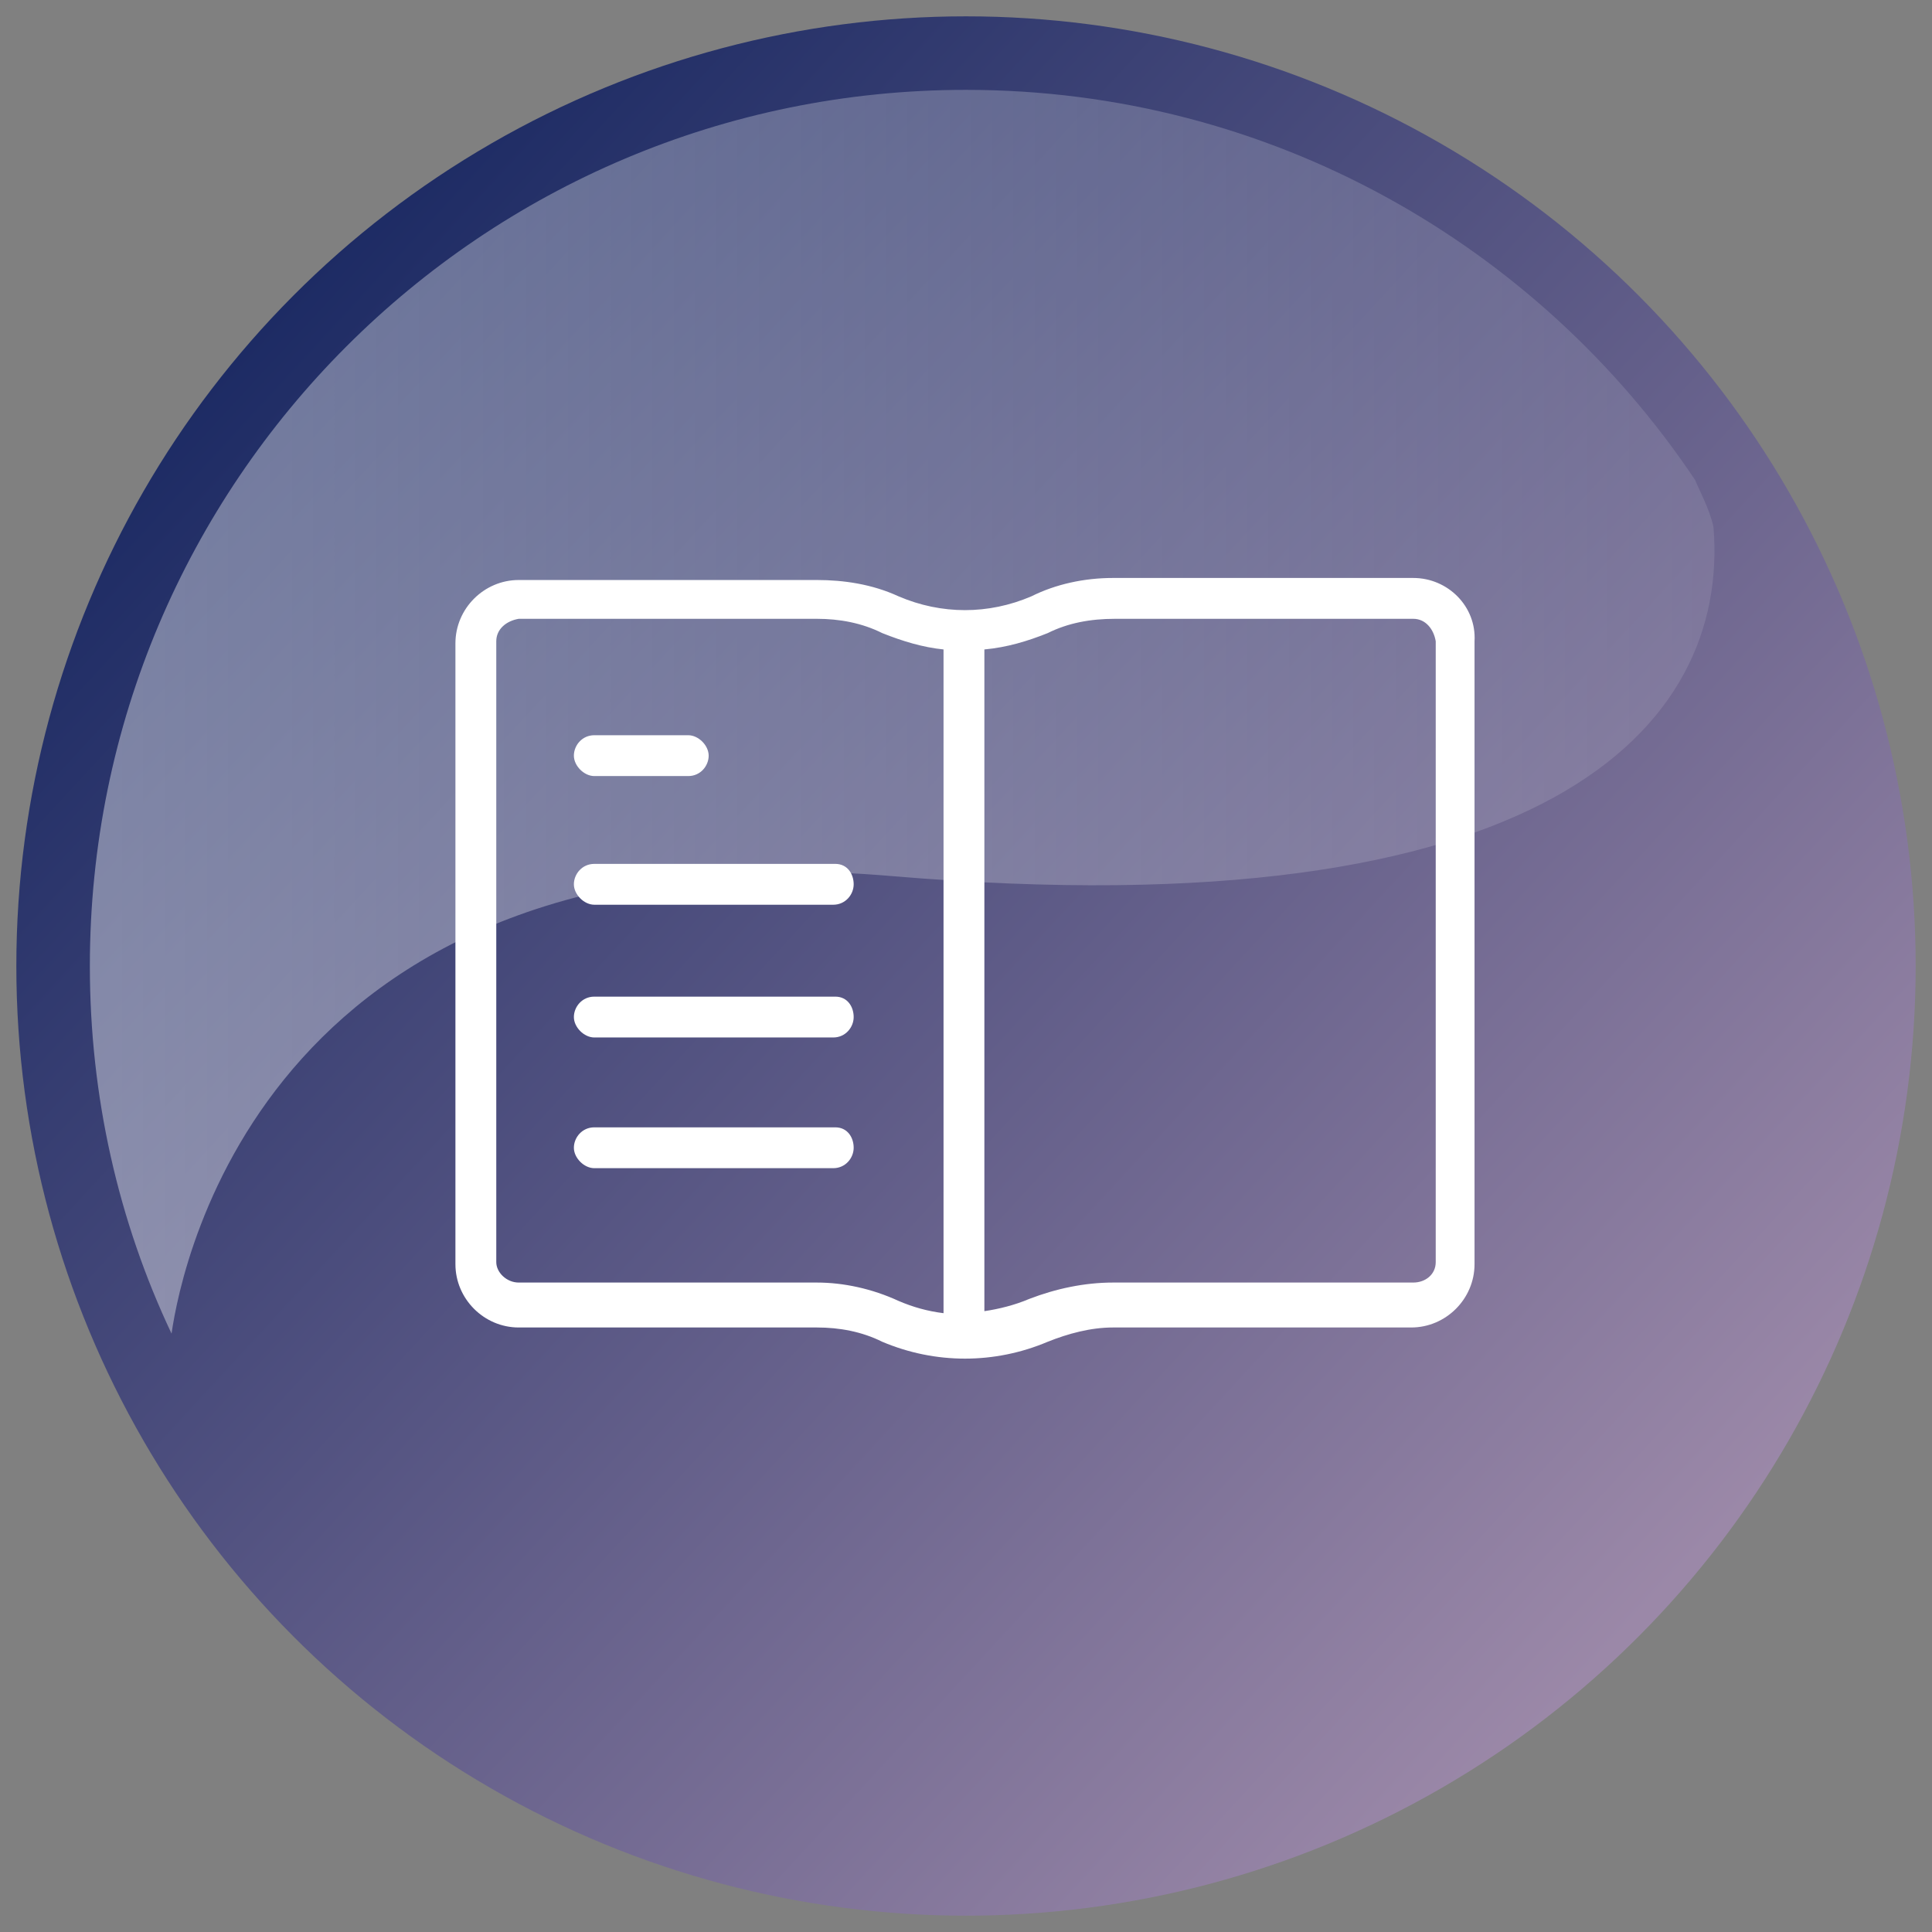 <?xml version="1.0" encoding="utf-8"?>
<!-- Generator: Adobe Illustrator 22.0.1, SVG Export Plug-In . SVG Version: 6.00 Build 0)  -->
<svg version="1.1" id="Layer_1" xmlns="http://www.w3.org/2000/svg" xmlns:xlink="http://www.w3.org/1999/xlink" x="0px" y="0px"
	 viewBox="0 0 94.6 94.6" style="enable-background:new 0 0 94.6 94.6;" xml:space="preserve">
<rect x="0" y="0" width="94.6" height="94.6" fill="#808080" stroke="none"/>
<style type="text/css">
	.st0{opacity:0.25;}
	.st1{clip-path:url(#SVGID_4_);}
	.st2{fill:url(#SVGID_5_);}
	.st3{clip-path:url(#SVGID_7_);}
	.st4{opacity:0.74;clip-path:url(#SVGID_9_);fill:url(#SVGID_10_);}
	.st5{opacity:0.74;clip-path:url(#SVGID_9_);fill:url(#SVGID_11_);}
	.st6{opacity:0.74;clip-path:url(#SVGID_9_);fill:url(#SVGID_12_);}
	.st7{opacity:0.48;clip-path:url(#SVGID_9_);fill:url(#SVGID_13_);}
	.st8{clip-path:url(#SVGID_9_);fill:url(#SVGID_14_);}
	.st9{opacity:0.56;clip-path:url(#SVGID_9_);}
	.st10{fill:url(#SVGID_15_);}
	.st11{opacity:0.26;clip-path:url(#SVGID_9_);}
	.st12{fill:url(#SVGID_16_);}
	.st13{clip-path:url(#SVGID_9_);fill:url(#SVGID_17_);}
	.st14{clip-path:url(#SVGID_9_);fill:url(#SVGID_18_);}
	.st15{opacity:0.56;clip-path:url(#SVGID_9_);fill:url(#SVGID_19_);}
	.st16{opacity:0.56;clip-path:url(#SVGID_9_);fill:url(#SVGID_20_);}
	.st17{opacity:0.74;clip-path:url(#SVGID_9_);fill:url(#SVGID_21_);}
	.st18{opacity:0.91;clip-path:url(#SVGID_9_);fill:url(#SVGID_22_);}
	.st19{fill:#F5F5F5;}
	.st20{fill:#1A1B1E;}
	.st21{fill:#FF4B2B;}
	.st22{opacity:0.32;fill:none;stroke:#191919;stroke-miterlimit:10;}
	.st23{fill:url(#SVGID_23_);}
	.st24{fill:url(#SVGID_24_);}
	.st25{fill:url(#SVGID_25_);}
	.st26{fill:url(#SVGID_26_);}
	.st27{fill:url(#SVGID_27_);}
	.st28{fill:url(#SVGID_28_);}
	.st29{opacity:0.8;}
	.st30{fill:#00102A;}
	.st31{opacity:0.28;fill:#E6E6E6;}
	.st32{fill:none;stroke:#CCCCCC;stroke-width:0.25;stroke-miterlimit:10;}
	.st33{opacity:0.8;fill:none;stroke:#1A1B1E;stroke-width:0.75;stroke-linecap:round;stroke-linejoin:round;stroke-miterlimit:10;}
	.st34{fill:#232323;}
	.st35{fill:#333333;}
	.st36{fill:#FFFFFF;}
	.st37{opacity:0.32;fill:none;stroke:#F2F2F2;stroke-width:0.5;stroke-miterlimit:10;}
	.st38{fill:url(#SVGID_29_);}
	.st39{fill:url(#SVGID_30_);}
	.st40{fill:url(#SVGID_31_);}
	.st41{fill:url(#SVGID_32_);}
	.st42{fill:url(#SVGID_33_);}
	.st43{fill:url(#SVGID_34_);}
	.st44{fill:url(#SVGID_35_);}
	.st45{fill:url(#SVGID_36_);}
	.st46{fill:#565656;}
	.st47{fill:none;stroke:#7A7A7A;stroke-linecap:round;stroke-linejoin:round;stroke-miterlimit:10;}
	.st48{fill:none;stroke:#C8C8C8;stroke-width:0.25;stroke-miterlimit:10;}
	.st49{fill:url(#SVGID_37_);}
	.st50{fill:url(#SVGID_40_);}
	.st51{fill:url(#SVGID_41_);}
	.st52{opacity:0.39;fill:none;stroke:#48444C;stroke-width:0.5;stroke-miterlimit:10;}
	.st53{fill:url(#SVGID_42_);}
	.st54{fill:url(#SVGID_43_);}
	.st55{fill:url(#SVGID_44_);}
	.st56{opacity:0.7;}
	.st57{fill:url(#SVGID_45_);}
	.st58{opacity:0.82;fill:url(#SVGID_46_);}
	.st59{fill:#FFFFFF;stroke:#FFFFFF;stroke-width:0.5;stroke-miterlimit:10;}
	.st60{fill:url(#SVGID_47_);}
	.st61{fill:url(#SVGID_48_);}
	.st62{fill:url(#SVGID_49_);}
	.st63{fill:url(#SVGID_50_);}
	.st64{fill:url(#SVGID_51_);}
	.st65{opacity:0.82;fill:url(#SVGID_52_);}
	.st66{fill:none;stroke:#FFFFFF;stroke-width:2;stroke-linecap:round;stroke-linejoin:round;stroke-miterlimit:10;}
	.st67{fill:url(#SVGID_53_);}
	.st68{opacity:0.82;fill:url(#SVGID_54_);}
	.st69{fill:none;stroke:#FFFFFF;stroke-width:3;stroke-miterlimit:10;}
	.st70{fill:none;stroke:#FFFFFF;stroke-width:3;stroke-linecap:round;stroke-linejoin:round;stroke-miterlimit:10;}
	.st71{fill:url(#SVGID_55_);}
	.st72{opacity:0.82;fill:url(#SVGID_56_);}
	.st73{fill:#FFFFFF;stroke:#FFFFFF;stroke-width:0.25;stroke-miterlimit:10;}
	.st74{fill:url(#SVGID_57_);}
	.st75{fill:url(#SVGID_58_);}
	.st76{fill:url(#SVGID_59_);}
	.st77{opacity:0.82;fill:url(#SVGID_60_);}
	.st78{fill:url(#SVGID_61_);}
	.st79{opacity:0.82;fill:url(#SVGID_62_);}
	.st80{fill:url(#SVGID_63_);}
	.st81{opacity:0.82;fill:url(#SVGID_64_);}
</style>
<g>
	<linearGradient id="SVGID_2_" gradientUnits="userSpaceOnUse" x1="13.121" y1="15.751" x2="81.048" y2="78.453">
		<stop  offset="0" style="stop-color:#1D2B64"/>
		<stop  offset="1" style="stop-color:#9B88A8"/>
	</linearGradient>
	<circle style="fill:url(#SVGID_2_);" cx="47.3" cy="47.3" r="46.5"/>
	<linearGradient id="SVGID_4_" gradientUnits="userSpaceOnUse" x1="4.412" y1="34.849" x2="83.91" y2="34.849">
		<stop  offset="0" style="stop-color:#FFFFFF;stop-opacity:0.4"/>
		<stop  offset="1" style="stop-color:#FFFFFF;stop-opacity:0.1"/>
	</linearGradient>
	<path style="fill:url(#SVGID_4_);" d="M83,23.5C75.3,12,62.2,4.4,47.3,4.4C23.6,4.4,4.4,23.6,4.4,47.3c0,6.4,1.4,12.5,4,18
		c0.5-3.5,4.8-25,35.3-22.4c32,2.7,41-7.3,40.2-17.1C83.7,24.9,83.2,24,83,23.5z"/>
	<g>
		<path class="st36" d="M69.2,28.3H54.5c-1.4,0-2.8,0.3-4,0.9c-2.1,0.9-4.4,0.9-6.5,0c-1.3-0.6-2.7-0.8-4-0.8H25.4
			c-1.7,0-3.1,1.4-3.1,3.1v30.4c0,1.7,1.4,3.1,3.1,3.1H40c1.1,0,2.2,0.2,3.2,0.7c2.6,1.1,5.5,1.1,8.1,0c1-0.4,2.1-0.7,3.2-0.7h14.6
			c1.7,0,3.1-1.4,3.1-3.1V31.4C72.3,29.7,70.9,28.3,69.2,28.3z M40,62.8H25.4c-0.6,0-1.1-0.5-1.1-1V31.4c0-0.6,0.5-1,1.1-1.1H40
			c1.1,0,2.2,0.2,3.2,0.7c1,0.4,2,0.7,3,0.8v32.5c-0.8-0.1-1.5-0.3-2.2-0.6C42.7,63.1,41.3,62.8,40,62.8z M70.3,61.8
			c0,0.6-0.5,1-1.1,1H54.5c-1.4,0-2.8,0.3-4.1,0.8c-0.7,0.3-1.5,0.5-2.2,0.6V31.8c1.1-0.1,2.1-0.4,3.1-0.8c1-0.5,2.1-0.7,3.3-0.7
			h14.6c0.6,0,1,0.5,1.1,1.1V61.8z"/>
		<path class="st36" d="M29.1,38h4.6c0.6,0,1-0.5,1-1s-0.5-1-1-1h-4.6c-0.6,0-1,0.5-1,1S28.6,38,29.1,38z"/>
		<path class="st36" d="M40.9,42.3H29.1c-0.6,0-1,0.5-1,1s0.5,1,1,1h11.7c0.6,0,1-0.5,1-1S41.5,42.3,40.9,42.3z"/>
		<path class="st36" d="M40.9,48.8H29.1c-0.6,0-1,0.5-1,1s0.5,1,1,1h11.7c0.6,0,1-0.5,1-1S41.5,48.8,40.9,48.8z"/>
		<path class="st36" d="M40.9,55.2H29.1c-0.6,0-1,0.5-1,1s0.5,1,1,1h11.7c0.6,0,1-0.5,1-1S41.5,55.2,40.9,55.2z"/>
	</g>
</g>
</svg>
